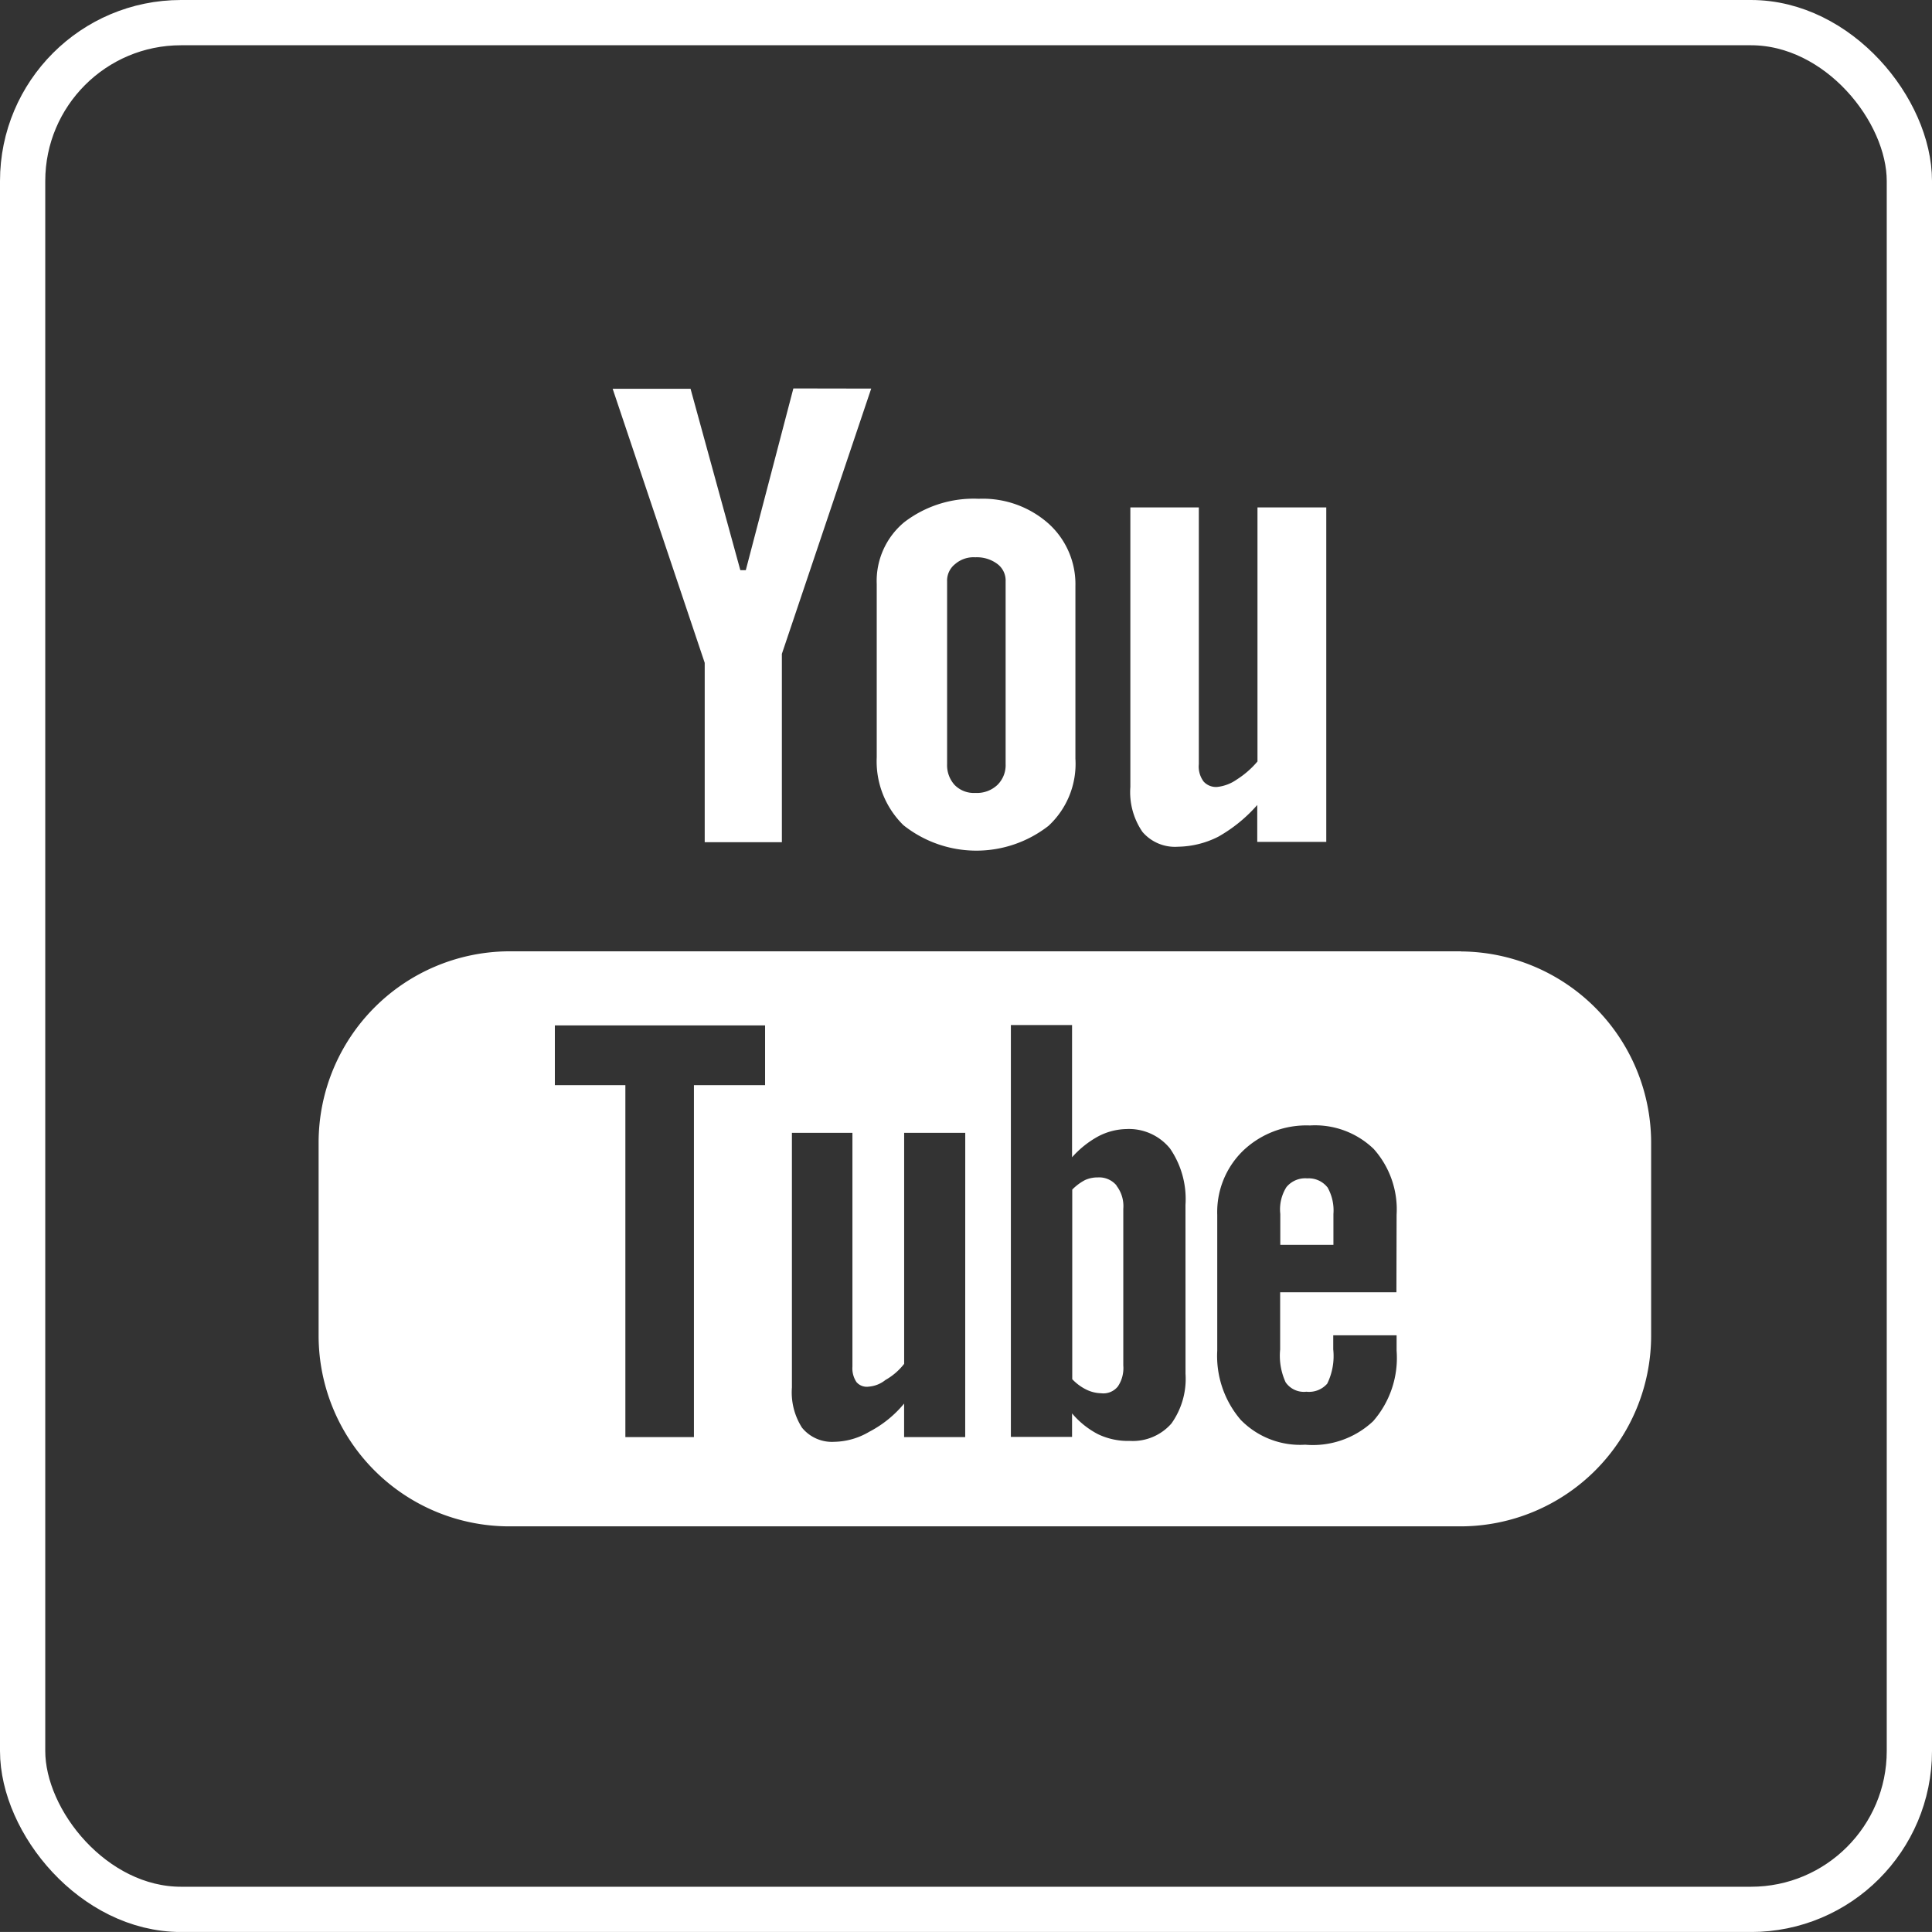 <svg xmlns="http://www.w3.org/2000/svg" width="42.689" height="42.688" viewBox="0 0 42.689 42.688"><rect x="0" y="0" width="42.689" height="42.688" fill="#333333" stroke="none"/><g transform="translate(7.04 8.586)"><path d="M302.18,44.214v5.613a2,2,0,0,1-.459.4.921.921,0,0,1-.431.163.368.368,0,0,1-.3-.119.554.554,0,0,1-.106-.384V44.214h-1.513V50.39a1.551,1.551,0,0,0,.268.994.945.945,0,0,0,.786.327,2.032,2.032,0,0,0,.89-.222,3.307,3.307,0,0,0,.86-.7v.815H303.7V44.214Zm-4.616.358a2.187,2.187,0,0,0-1.543-.549,2.518,2.518,0,0,0-1.648.519,1.686,1.686,0,0,0-.606,1.364v3.829a1.975,1.975,0,0,0,.59,1.5,2.59,2.59,0,0,0,3.206.014,1.867,1.867,0,0,0,.594-1.484V45.952A1.8,1.8,0,0,0,297.565,44.573Zm-.949,5.313a.61.61,0,0,1-.18.459.654.654,0,0,1-.488.178.592.592,0,0,1-.461-.178.649.649,0,0,1-.164-.459V45.849a.463.463,0,0,1,.178-.384.621.621,0,0,1,.447-.149.753.753,0,0,1,.488.149.456.456,0,0,1,.18.384Zm-4.69-8.3L290.874,45.6h-.121l-1.1-4.008h-1.721l2.034,6.056v3.963h1.705V47.45l1.974-5.862Zm11.8,17.648a1.032,1.032,0,0,1,.133.592v.682h-1.174v-.682a.921.921,0,0,1,.135-.592.537.537,0,0,1,.461-.194A.527.527,0,0,1,303.725,59.236Zm-4.66-.031a.5.5,0,0,0-.416-.178.667.667,0,0,0-.282.059,1.133,1.133,0,0,0-.28.209v4.184a1.086,1.086,0,0,0,.325.237.788.788,0,0,0,.312.074.41.41,0,0,0,.37-.149.71.71,0,0,0,.12-.461V59.711A.735.735,0,0,0,299.064,59.2Zm0,0a.5.5,0,0,0-.416-.178.667.667,0,0,0-.282.059,1.133,1.133,0,0,0-.28.209v4.184a1.086,1.086,0,0,0,.325.237.788.788,0,0,0,.312.074.41.41,0,0,0,.37-.149.71.71,0,0,0,.12-.461V59.711A.735.735,0,0,0,299.064,59.2Zm7.614-5.18H285.635a4.227,4.227,0,0,0-4.2,4.216v4.29a4.215,4.215,0,0,0,4.2,4.2h21.043a4.216,4.216,0,0,0,4.2-4.2v-4.29A4.229,4.229,0,0,0,306.678,54.025ZM291.3,56.979h-1.572v7.777h-1.515V56.979h-1.558V55.659H291.3Zm4.422,7.777h-1.35v-.741a2.481,2.481,0,0,1-.77.623,1.572,1.572,0,0,1-.774.222.854.854,0,0,1-.712-.312,1.45,1.45,0,0,1-.223-.89V58.033h1.337V63.2a.545.545,0,0,0,.09.341.3.3,0,0,0,.268.1.668.668,0,0,0,.371-.147,1.382,1.382,0,0,0,.414-.357V58.033h1.35Zm4.868-1.4a1.7,1.7,0,0,1-.312,1.1,1.134,1.134,0,0,1-.919.384,1.533,1.533,0,0,1-.7-.147,1.883,1.883,0,0,1-.576-.461v.519h-1.352v-9.1h1.352v2.922a2.15,2.15,0,0,1,.576-.461,1.4,1.4,0,0,1,.625-.163,1.168,1.168,0,0,1,.964.431,1.971,1.971,0,0,1,.341,1.246Zm4.66-1.8h-2.569v1.262a1.41,1.41,0,0,0,.121.727.49.49,0,0,0,.459.208.533.533,0,0,0,.46-.178,1.385,1.385,0,0,0,.133-.757v-.312h1.4v.339a2.123,2.123,0,0,1-.519,1.56,1.945,1.945,0,0,1-1.5.519,1.835,1.835,0,0,1-1.425-.549,2.169,2.169,0,0,1-.519-1.53V59.844a1.888,1.888,0,0,1,.58-1.425,2.027,2.027,0,0,1,1.468-.549,1.867,1.867,0,0,1,1.409.519,2.005,2.005,0,0,1,.506,1.454Zm-6.6-2.538a.667.667,0,0,0-.282.059,1.133,1.133,0,0,0-.28.209v4.184a1.086,1.086,0,0,0,.325.237.788.788,0,0,0,.312.074.41.41,0,0,0,.37-.149.71.71,0,0,0,.12-.461V59.711a.735.735,0,0,0-.149-.506A.5.5,0,0,0,298.649,59.027Zm.416.178a.5.5,0,0,0-.416-.178.667.667,0,0,0-.282.059,1.133,1.133,0,0,0-.28.209v4.184a1.086,1.086,0,0,0,.325.237.788.788,0,0,0,.312.074.41.41,0,0,0,.37-.149.71.71,0,0,0,.12-.461V59.711A.735.735,0,0,0,299.064,59.2Zm0,0a.5.5,0,0,0-.416-.178.667.667,0,0,0-.282.059,1.133,1.133,0,0,0-.28.209v4.184a1.086,1.086,0,0,0,.325.237.788.788,0,0,0,.312.074.41.41,0,0,0,.37-.149.71.71,0,0,0,.12-.461V59.711A.735.735,0,0,0,299.064,59.2Z" transform="translate(-281.435 -41.588)" fill="#fff"/></g><g transform="translate(0)" fill="none" stroke="#fff" stroke-width="1"><rect width="42.689" height="42.689" rx="4" stroke="none"/><rect x="0.5" y="0.5" width="41.689" height="41.689" rx="3.5" fill="none"/></g></svg>